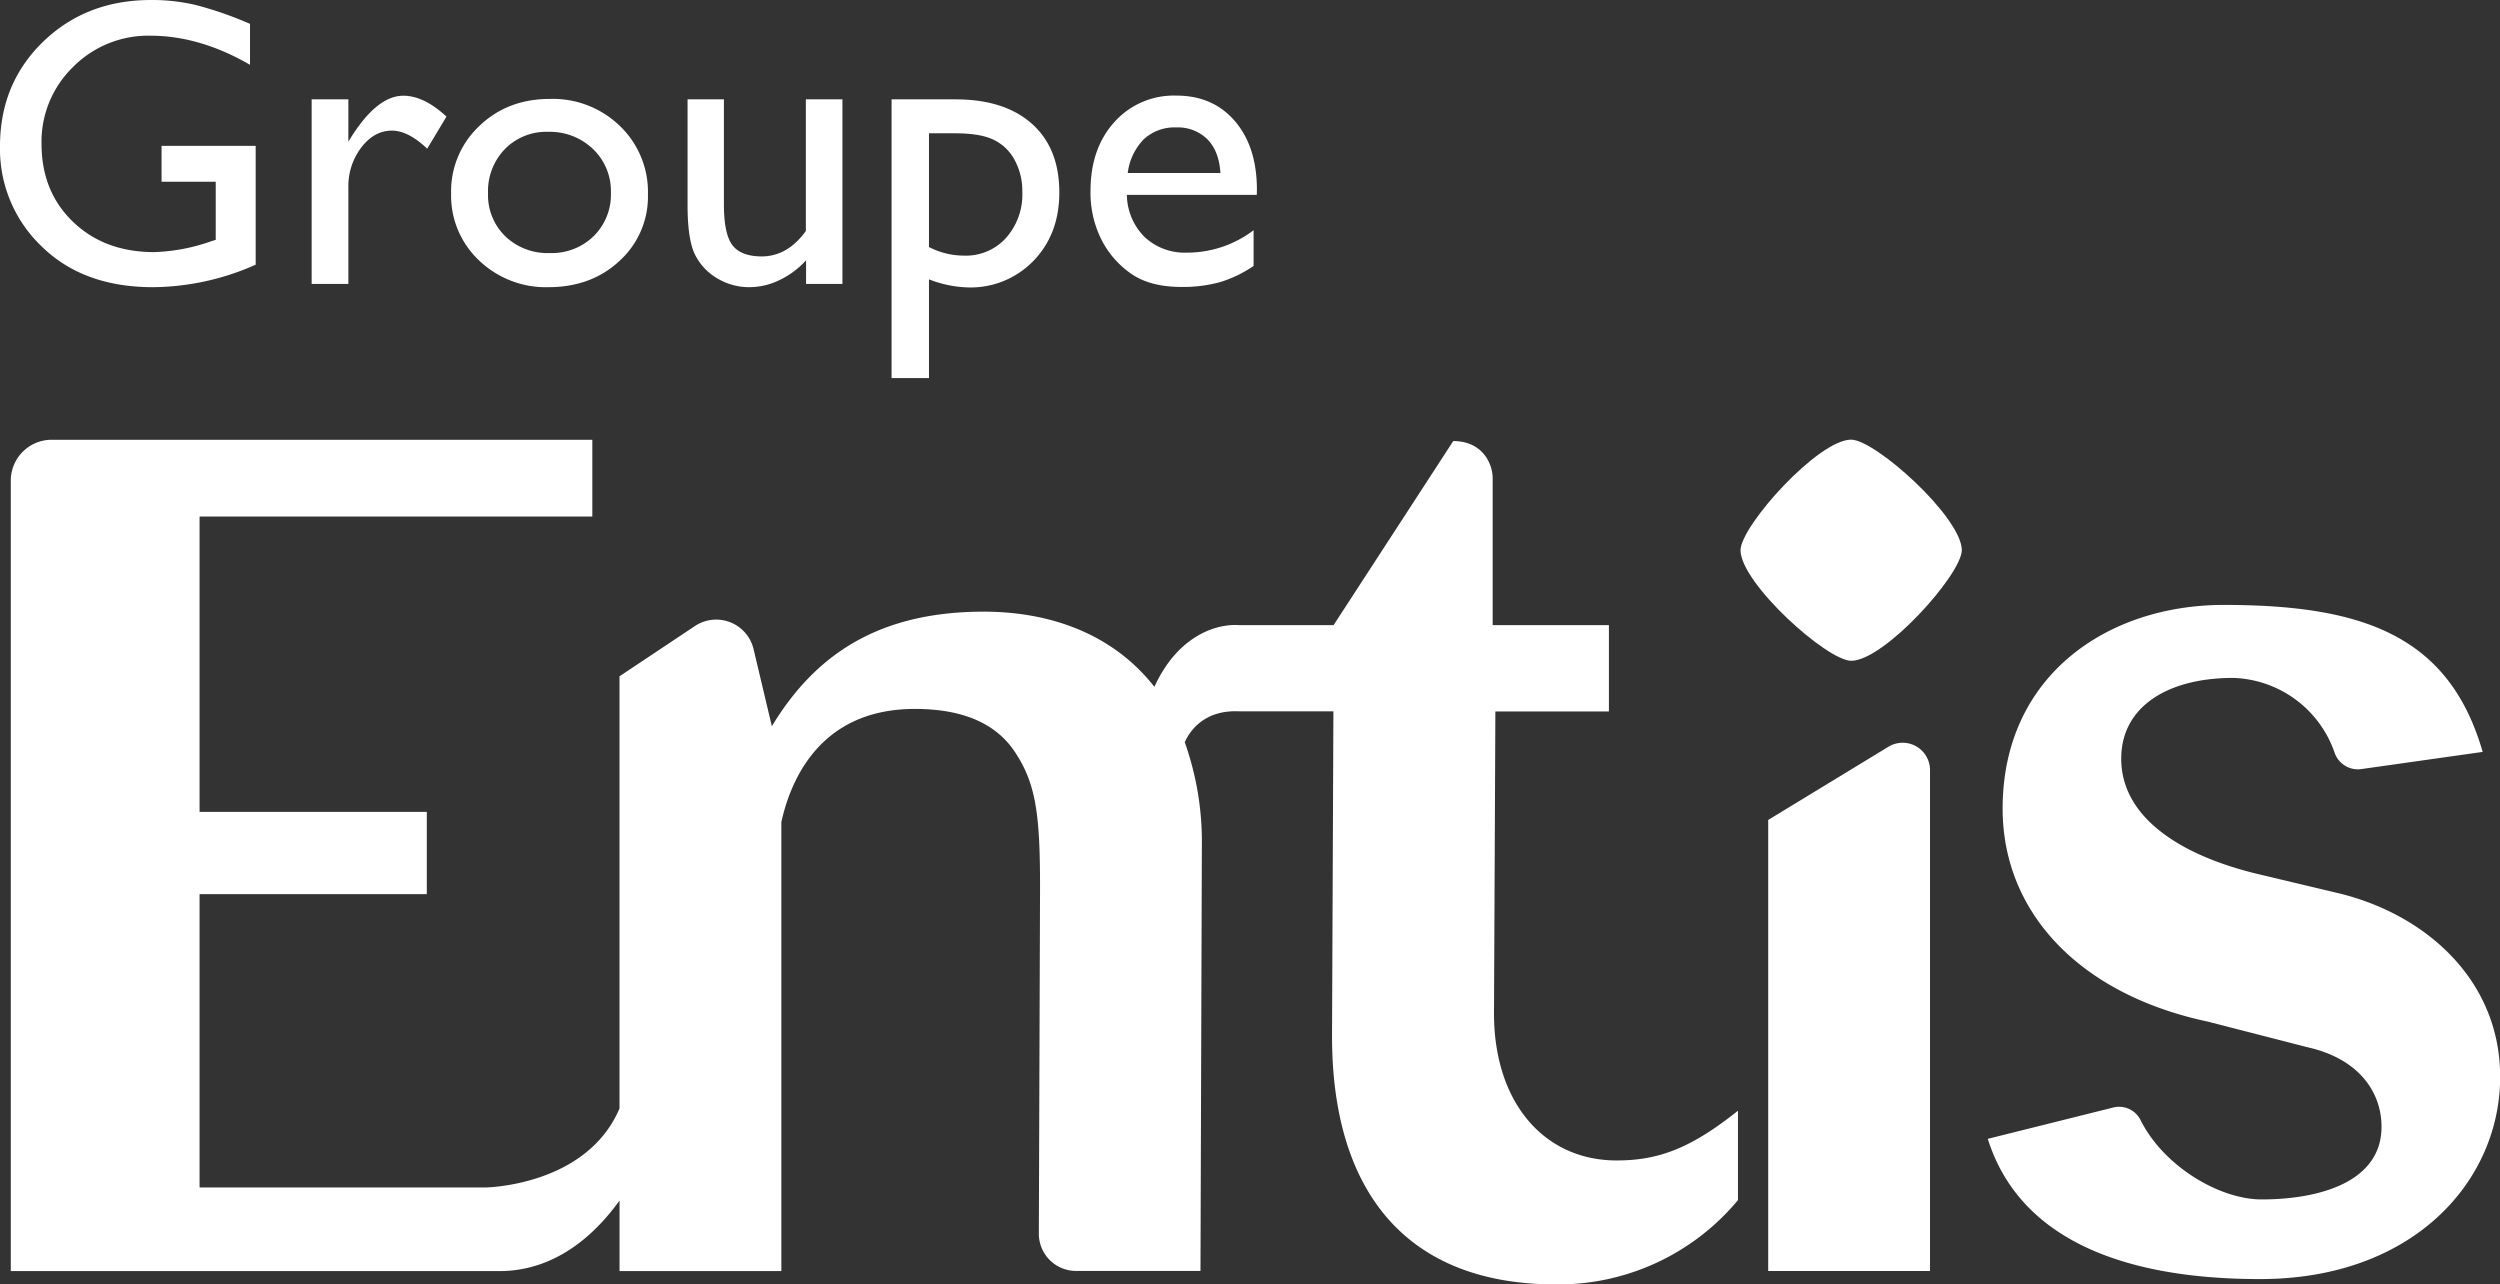 <svg xmlns="http://www.w3.org/2000/svg" viewBox="0 0 618.96 318.02"><rect x="0" y="0" width="618.96" height="318.02" fill="#333333" stroke="none"/><defs><style>.cls-1{fill:#fff;}</style></defs><g id="Calque_2" data-name="Calque 2"><g id="Calque_1-2" data-name="Calque 1"><path class="cls-1" d="M40,36.12h23.3V65.53A63.45,63.45,0,0,1,37.86,71.1Q20.61,71.1,10.31,61A33.29,33.29,0,0,1,0,36.22Q0,20.67,10.68,10.33T37.46,0A47.15,47.15,0,0,1,48.59,1.27,90.54,90.54,0,0,1,61.9,5.91V16.05Q49.48,8.85,37.26,8.84a26.19,26.19,0,0,0-19.18,7.75,25.79,25.79,0,0,0-7.8,19q0,11.84,7.8,19.33t20.08,7.5a46.81,46.81,0,0,0,14.25-2.73l1-.3V45H40Z"/><path class="cls-1" d="M86.25,24.59V35.08l.49-.8Q93.31,23.71,99.86,23.7q5.11,0,10.68,5.17l-4.77,7.94q-4.71-4.47-8.74-4.47c-2.92,0-5.44,1.39-7.58,4.18a15.77,15.77,0,0,0-3.2,9.88V70.3H77.16V24.59Z"/><path class="cls-1" d="M136.18,24.49a23.86,23.86,0,0,1,17.34,6.74,22.62,22.62,0,0,1,6.9,16.91,21.49,21.49,0,0,1-7,16.42q-7,6.54-17.64,6.54a23.86,23.86,0,0,1-17.19-6.64,22,22,0,0,1-6.9-16.57,22.14,22.14,0,0,1,7-16.71Q125.64,24.49,136.18,24.49Zm-.5,8.15A14.31,14.31,0,0,0,125,36.91a14.94,14.94,0,0,0-4.17,10.88A14.24,14.24,0,0,0,125.1,58.5a15.09,15.09,0,0,0,11,4.15,14.84,14.84,0,0,0,10.9-4.2,14.44,14.44,0,0,0,4.25-10.76,14.36,14.36,0,0,0-4.42-10.78A15.41,15.41,0,0,0,135.68,32.64Z"/><path class="cls-1" d="M199.57,70.3V64.44a20.93,20.93,0,0,1-6.58,4.9,17.13,17.13,0,0,1-7.38,1.76,15.27,15.27,0,0,1-8-2.17,14,14,0,0,1-5.52-5.86q-1.86-3.7-1.86-12.29V24.59h9V50.64q0,7.2,2.06,10t7.23,2.85q6.47,0,11-6.31V24.59h9.05V70.3Z"/><path class="cls-1" d="M220.74,93.6v-69h15.83q12.15,0,18.93,6.06t6.77,17q0,10.27-6.37,16.89a21.63,21.63,0,0,1-16.25,6.61A28.51,28.51,0,0,1,230,69.16V93.6ZM236.37,33H230V61.16a18.91,18.91,0,0,0,8.72,2.13,13.41,13.41,0,0,0,10.39-4.42,16.21,16.21,0,0,0,4-11.37,16,16,0,0,0-1.91-7.9,11.56,11.56,0,0,0-5.2-5Q242.72,33,236.37,33Z"/><path class="cls-1" d="M311.16,48.24H279a14.94,14.94,0,0,0,4.39,10.44,14.52,14.52,0,0,0,10.46,3.87A27.24,27.24,0,0,0,310.37,57v8.84a30.21,30.21,0,0,1-8.28,4,34.32,34.32,0,0,1-9.61,1.2q-7.55,0-12.22-3.13a22.79,22.79,0,0,1-7.48-8.42A25.78,25.78,0,0,1,270,47.2q0-10.44,5.92-17a19.74,19.74,0,0,1,15.35-6.53q9.09,0,14.51,6.36t5.41,17Zm-32-5.41h23c-.23-3.61-1.31-6.4-3.23-8.35a10.4,10.4,0,0,0-7.75-2.93,11.17,11.17,0,0,0-8,2.93A14.52,14.52,0,0,0,279.21,42.83Z"/><path class="cls-1" d="M467.55,184.88,437.78,203V314.68h40.06v-124A6.77,6.77,0,0,0,467.55,184.88Z"/><path class="cls-1" d="M579.23,221.21l-21-5c-20-5-33.05-14.69-33.05-28.37,0-13,11.68-20,27.71-20A27.46,27.46,0,0,1,578,186.32a6.09,6.09,0,0,0,6.57,4.1l30.1-4.26c-8.35-29-30-36.39-64.1-36.39-29,0-54.75,17.69-54.75,50.41,0,26,19.36,46.07,50.74,52.74l24.71,6.35c13.35,3,18.36,11.68,18.36,19.69,0,13.69-15.36,18-29.71,18-10.43,0-24.31-8.24-30-19.74a5.94,5.94,0,0,0-6.78-3l-31,7.74c7.68,24.37,32.72,34.72,67.43,34.72,38.06,0,59.43-24.37,59.43-50.08C619,242.91,600.93,226.55,579.23,221.21Z"/><path class="cls-1" d="M400.27,287.31c-18,0-30.38-14.35-30.38-36.39l.34-74.78h28.11V154.78H369.56V118.43c0-3.73-2.59-9.23-9.76-9.23l-29.63,45.58H306.94c-6.16-.47-15.52,2.95-21.13,15.27-9.61-12.29-24.48-18.61-42.29-18.61-26,0-41.74,10.68-52.42,28.37l-4.52-19.07A9.51,9.51,0,0,0,172.05,155l-18.67,12.44v107C145.17,293.71,120.17,294,120.17,294H49.41V221.38h56.26V201H49.41V127.88h97.24v-19H12.8A10.12,10.12,0,0,0,2.67,119v195.7h121c16.78,0,26.63-13.3,29.72-17.45v17.45h40.06V203.52c2-9,8.68-28,33.05-28q18,0,25,11c5,7.68,6,15.36,6,33l-.3,85.9a9.21,9.21,0,0,0,9.21,9.24h30.81l.34-105.15a73.61,73.61,0,0,0-4.23-25.74c1.16-2.62,4.68-8.11,13.57-7.65h23.23l-.34,80.46c0,38,18,61.42,55.42,61.42a57.84,57.84,0,0,0,45.08-20.87V275l0,0C418.62,284.31,410.61,287.31,400.27,287.31Z"/><path class="cls-1" d="M485.72,136.22s0,0,0-.06h0c-.2-8.25-21.4-27.27-27.4-27.31h0c-8.16,0-27.17,21.16-27.4,27.31h0s0,.05,0,.07,0,0,0,.06h0c.2,8.25,21.39,27.27,27.4,27.31h0c8.15,0,27.17-21.16,27.39-27.31h0S485.72,136.24,485.72,136.22Z"/></g></g></svg>